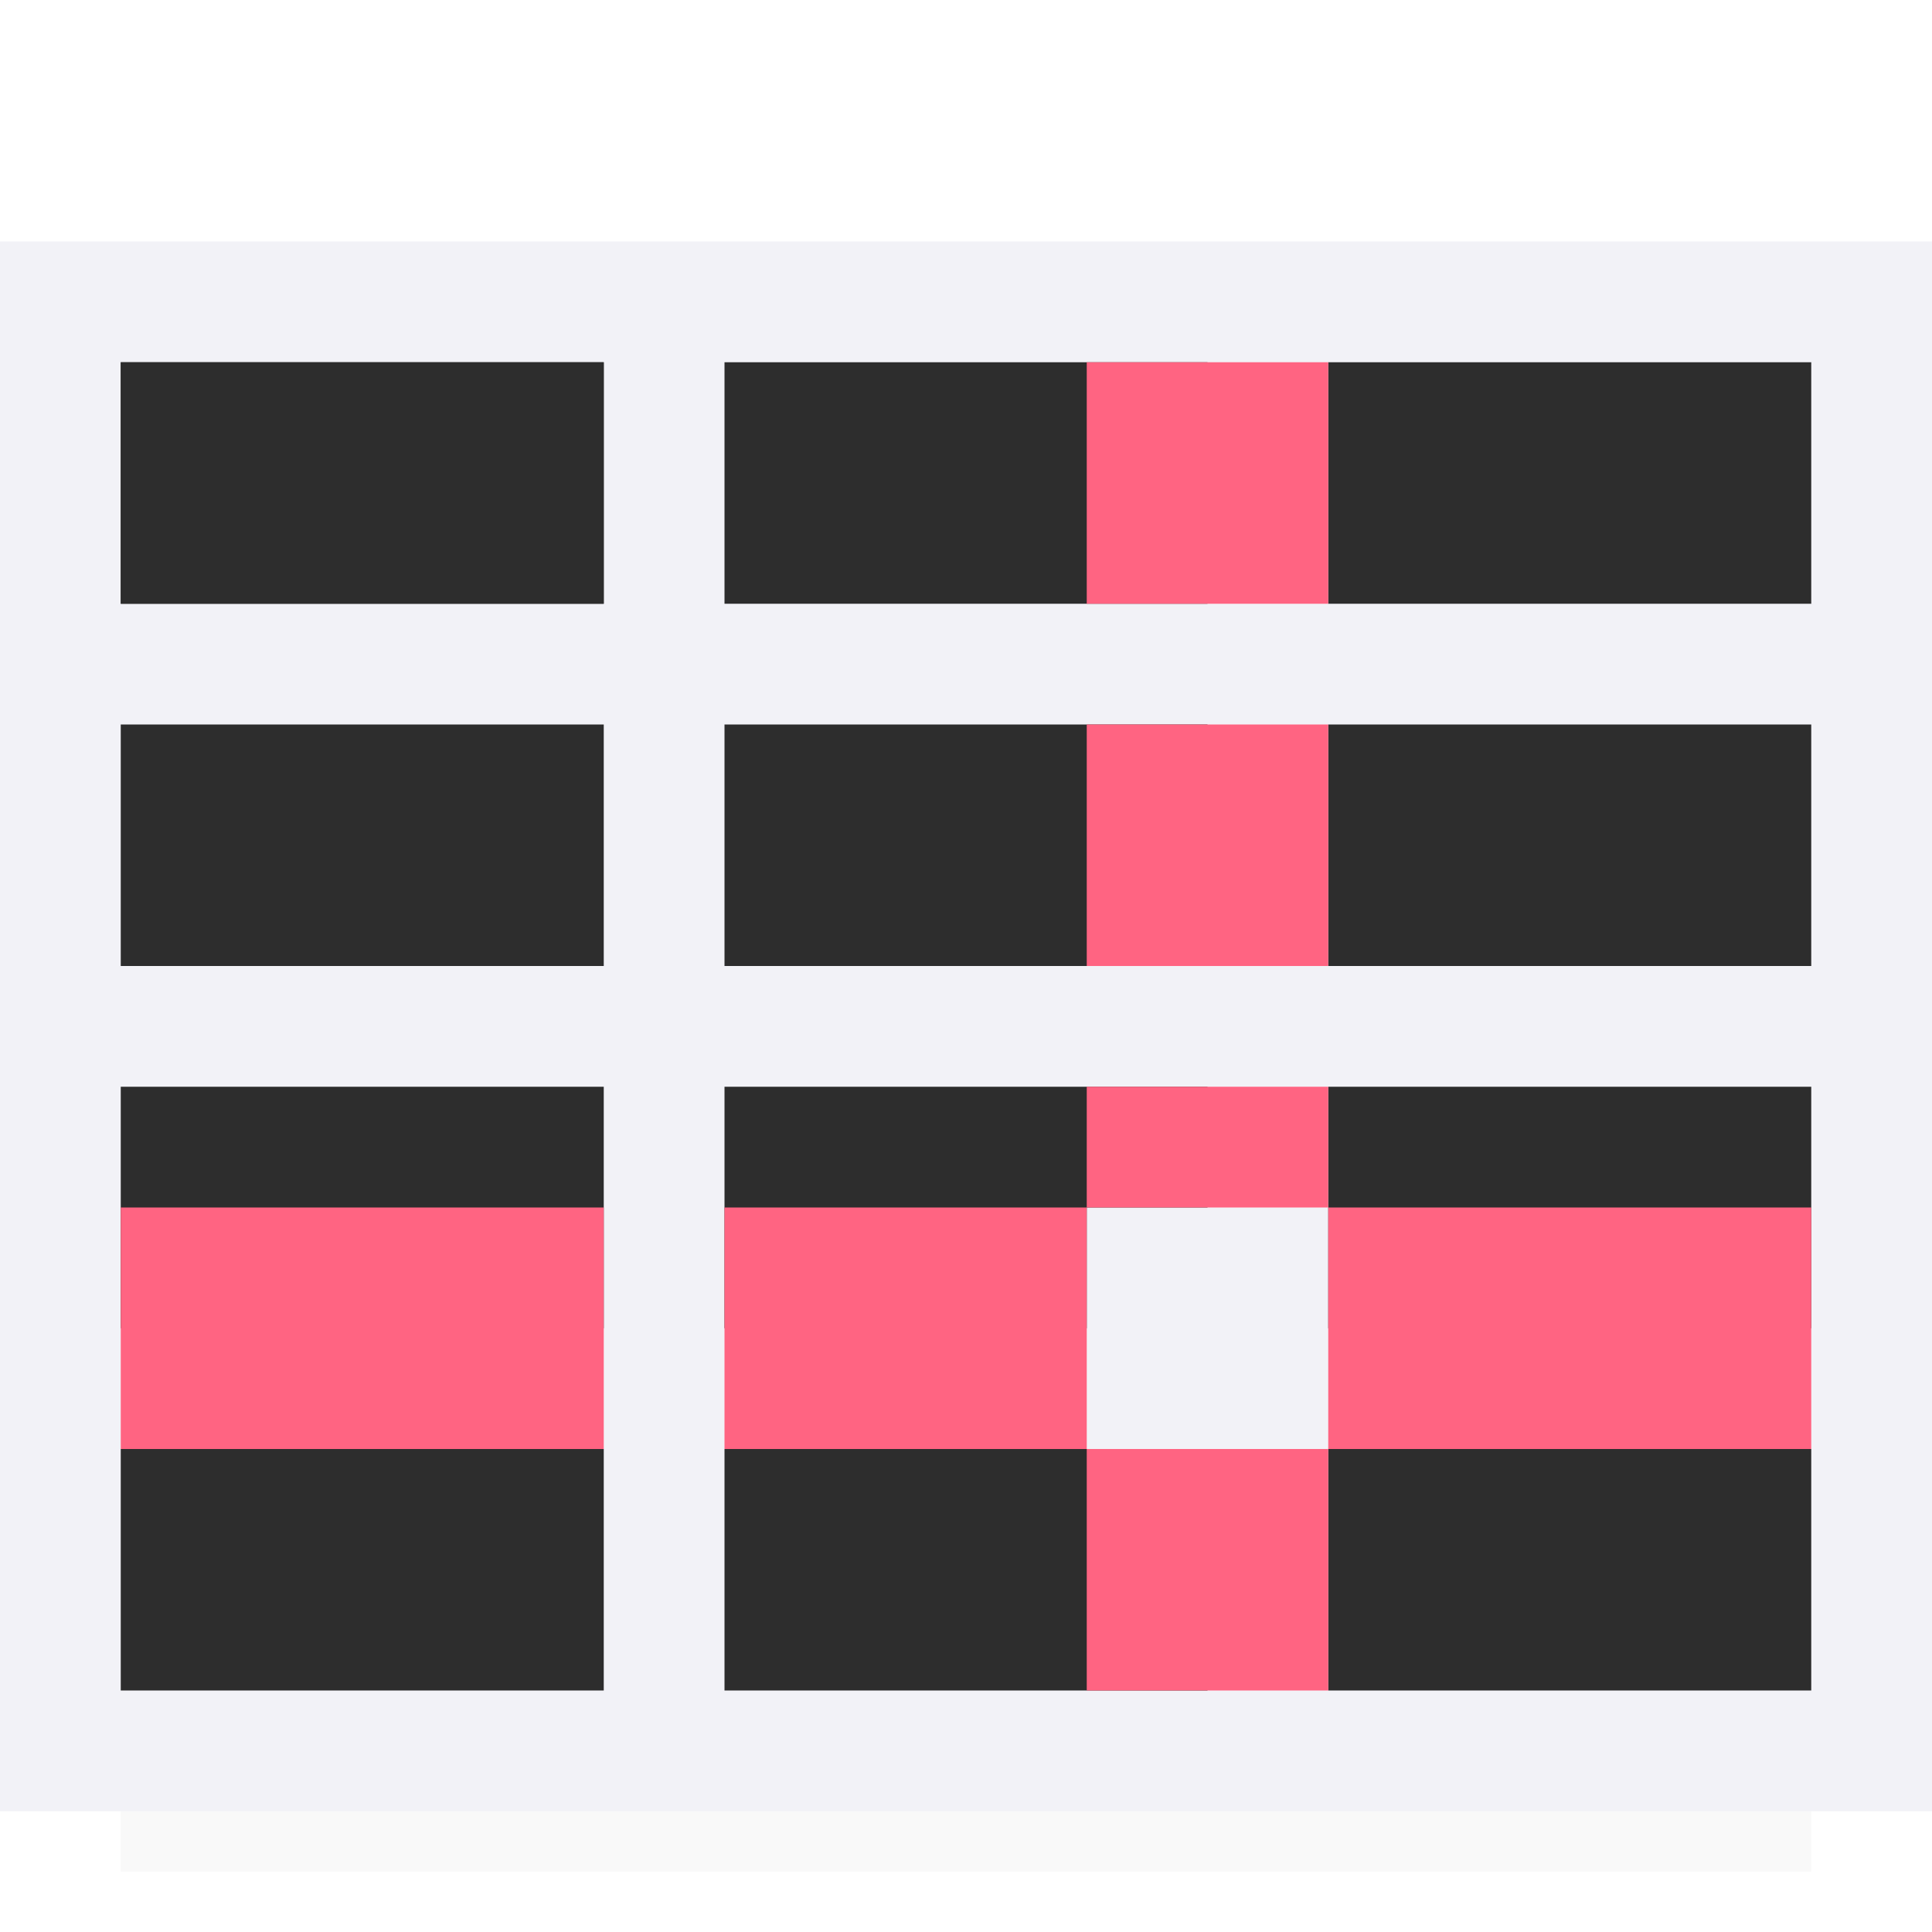 <svg viewBox="0 0 16 16" xmlns="http://www.w3.org/2000/svg" xmlns:xlink="http://www.w3.org/1999/xlink"><filter id="a" color-interpolation-filters="sRGB" height="1.095" width="1.097" x="-.049" y="-.047"><feGaussianBlur stdDeviation=".366"/></filter>

/&amp;amp;amp;amp;gt;<path d="m1 12.941h14v2.559h-14z" filter="url(#a)" opacity=".15" stroke-width="1.015"/><path d="m0 2h16v13h-16z" fill="#f2f2f7"/><g fill="#2d2d2d"><path d="m1 3h4v2h-4z"/><path d="m1 3h4v2h-4z"/><path d="m6 3h4v2h-4z"/><path d="m11 3h4v2h-4z"/><path d="m1 6h4v2h-4z"/><path d="m6 6h4v2h-4z"/><path d="m11 6h4v2h-4z"/><path d="m1 12h4v2h-4z"/><path d="m6 12h4v2h-4z"/><path d="m11 12h4v2h-4z"/><path d="m1 9h4v2h-4z"/><path d="m6 9h4v1h-1v1h-3z"/><path d="m11 9h4v2h-4z"/></g><g fill="#ff6482"><path d="m9 3h2v2h-2z" stroke-width="1.414"/><path d="m9 6h2v2h-2z" stroke-width="1.414"/><path d="m9 9h2v1h-2z"/><path d="m9 12h2v2h-2z" stroke-width="1.414"/><path d="m1 10h4v2h-4z" stroke-width="1.414"/><path d="m6 10h3v2h-3z" stroke-width="1.225"/><path d="m11 10h4v2h-4z" stroke-width="1.414"/></g></svg>